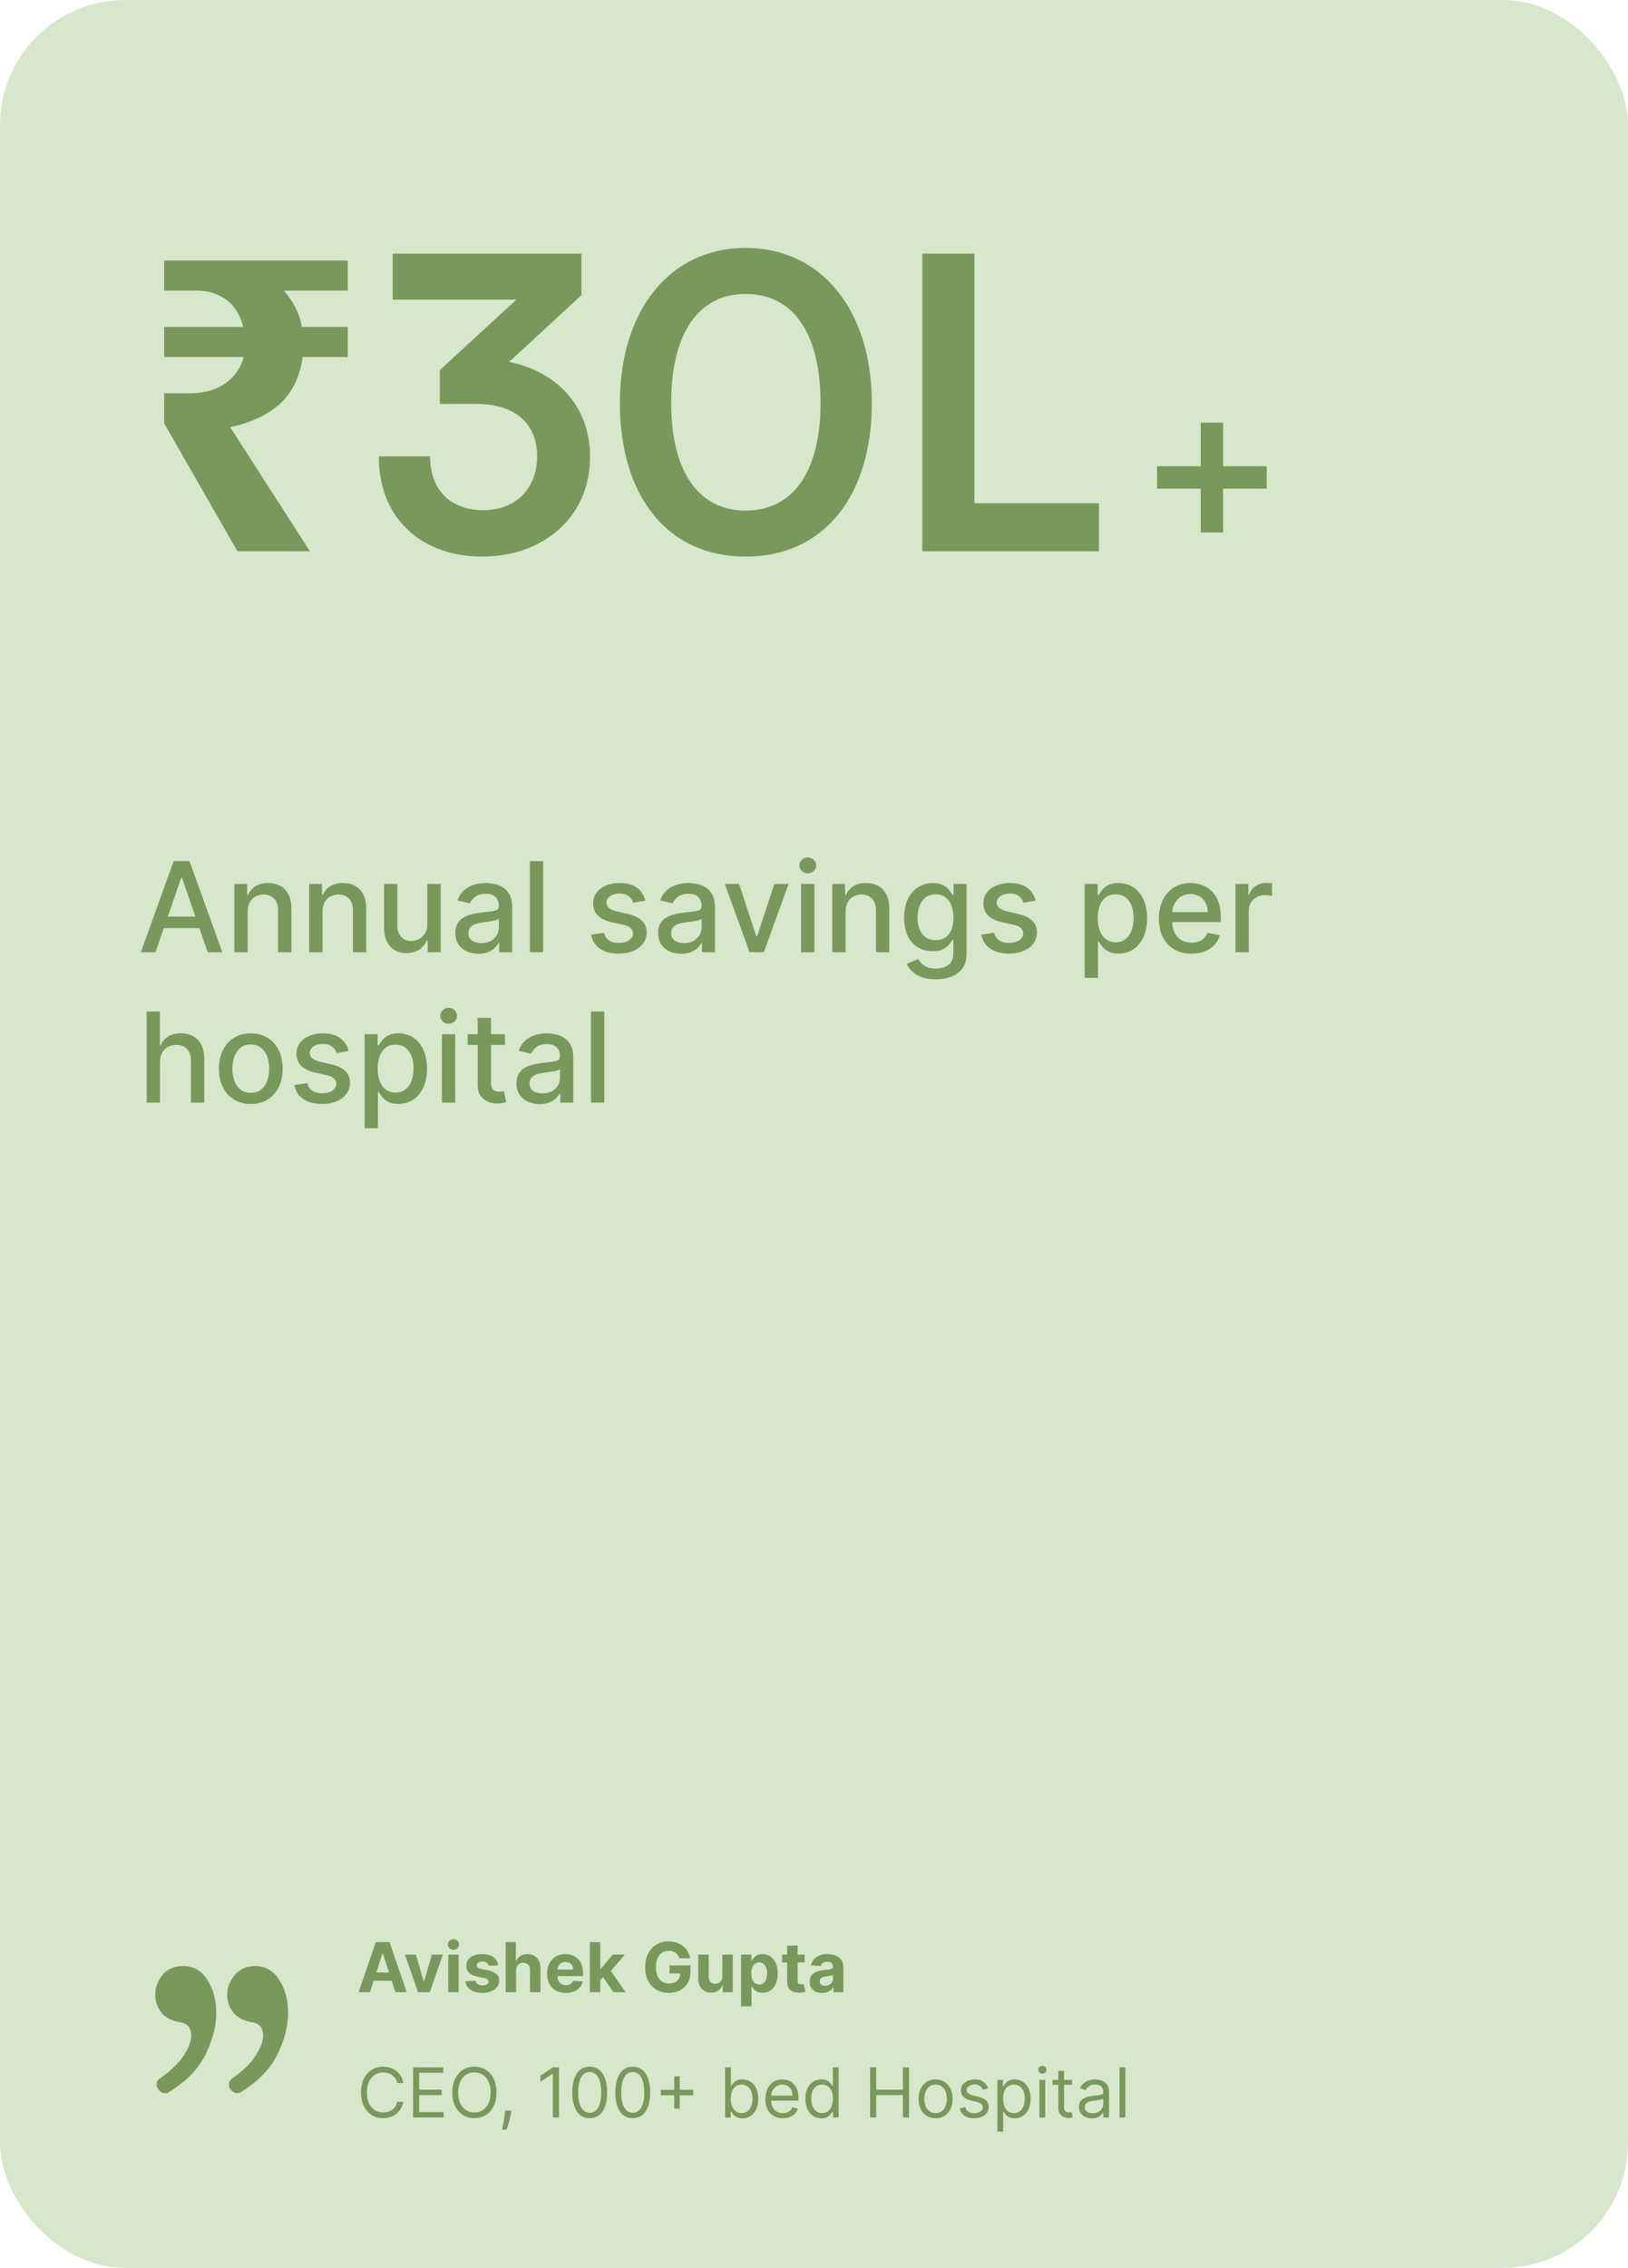 <svg width="260" height="362" viewBox="0 0 260 362" fill="none" xmlns="http://www.w3.org/2000/svg">
<g clip-path="url(#clip0_2389_3)">
<rect width="260" height="362" rx="20" fill="#D6E7CB"/>
<path d="M24.827 152H22.497L27.732 137.455H30.267L35.501 152H33.172L29.06 140.097H28.946L24.827 152ZM25.217 146.304H32.774V148.151H25.217V146.304ZM39.555 145.523V152H37.431V141.091H39.47V142.866H39.605C39.856 142.289 40.249 141.825 40.784 141.474C41.324 141.124 42.003 140.949 42.822 140.949C43.566 140.949 44.217 141.105 44.775 141.418C45.334 141.725 45.767 142.185 46.075 142.795C46.383 143.406 46.537 144.161 46.537 145.061V152H44.413V145.317C44.413 144.526 44.207 143.908 43.795 143.463C43.383 143.013 42.817 142.788 42.098 142.788C41.605 142.788 41.167 142.895 40.784 143.108C40.405 143.321 40.104 143.634 39.882 144.045C39.664 144.453 39.555 144.945 39.555 145.523ZM51.508 145.523V152H49.385V141.091H51.423V142.866H51.558C51.809 142.289 52.202 141.825 52.737 141.474C53.277 141.124 53.956 140.949 54.775 140.949C55.519 140.949 56.17 141.105 56.728 141.418C57.287 141.725 57.72 142.185 58.028 142.795C58.336 143.406 58.49 144.161 58.49 145.061V152H56.366V145.317C56.366 144.526 56.16 143.908 55.748 143.463C55.336 143.013 54.77 142.788 54.051 142.788C53.558 142.788 53.12 142.895 52.737 143.108C52.358 143.321 52.057 143.634 51.835 144.045C51.617 144.453 51.508 144.945 51.508 145.523ZM68.248 147.476V141.091H70.379V152H68.291V150.111H68.177C67.926 150.693 67.524 151.179 66.97 151.567C66.421 151.95 65.736 152.142 64.917 152.142C64.216 152.142 63.596 151.988 63.056 151.68C62.521 151.368 62.1 150.906 61.792 150.295C61.489 149.685 61.338 148.929 61.338 148.03V141.091H63.461V147.774C63.461 148.518 63.667 149.109 64.079 149.55C64.491 149.99 65.026 150.21 65.684 150.21C66.082 150.21 66.477 150.111 66.87 149.912C67.268 149.713 67.597 149.412 67.858 149.01C68.123 148.607 68.253 148.096 68.248 147.476ZM76.407 152.241C75.716 152.241 75.091 152.114 74.532 151.858C73.973 151.598 73.531 151.221 73.204 150.729C72.882 150.236 72.721 149.633 72.721 148.918C72.721 148.302 72.839 147.795 73.076 147.398C73.313 147 73.632 146.685 74.035 146.453C74.437 146.221 74.887 146.046 75.384 145.928C75.881 145.809 76.388 145.719 76.904 145.658C77.558 145.582 78.088 145.52 78.495 145.473C78.902 145.421 79.198 145.338 79.383 145.224C79.567 145.111 79.66 144.926 79.66 144.67V144.621C79.66 144 79.485 143.52 79.134 143.179C78.789 142.838 78.272 142.668 77.586 142.668C76.871 142.668 76.308 142.826 75.896 143.143C75.488 143.456 75.207 143.804 75.05 144.188L73.055 143.733C73.291 143.07 73.637 142.535 74.092 142.128C74.551 141.716 75.079 141.418 75.675 141.233C76.272 141.044 76.899 140.949 77.558 140.949C77.993 140.949 78.455 141.001 78.942 141.105C79.435 141.205 79.894 141.389 80.32 141.659C80.751 141.929 81.104 142.315 81.379 142.817C81.653 143.314 81.79 143.96 81.79 144.756V152H79.717V150.509H79.631C79.494 150.783 79.288 151.053 79.013 151.318C78.739 151.583 78.386 151.804 77.955 151.979C77.524 152.154 77.008 152.241 76.407 152.241ZM76.869 150.537C77.456 150.537 77.958 150.421 78.374 150.189C78.796 149.957 79.115 149.654 79.333 149.28C79.556 148.901 79.667 148.496 79.667 148.065V146.659C79.591 146.735 79.444 146.806 79.227 146.872C79.013 146.934 78.77 146.988 78.495 147.036C78.22 147.078 77.953 147.118 77.692 147.156C77.432 147.189 77.214 147.218 77.039 147.241C76.627 147.294 76.251 147.381 75.91 147.504C75.574 147.627 75.304 147.805 75.1 148.037C74.901 148.264 74.802 148.567 74.802 148.946C74.802 149.472 74.996 149.869 75.384 150.139C75.772 150.404 76.267 150.537 76.869 150.537ZM86.743 137.455V152H84.619V137.455H86.743ZM103.067 143.754L101.142 144.095C101.062 143.849 100.934 143.615 100.759 143.392C100.588 143.17 100.356 142.987 100.063 142.845C99.769 142.703 99.402 142.632 98.962 142.632C98.361 142.632 97.859 142.767 97.456 143.037C97.054 143.302 96.853 143.645 96.853 144.067C96.853 144.431 96.988 144.725 97.257 144.947C97.527 145.17 97.963 145.352 98.564 145.494L100.297 145.892C101.301 146.124 102.049 146.482 102.542 146.964C103.034 147.447 103.28 148.075 103.28 148.847C103.28 149.5 103.091 150.082 102.712 150.594C102.338 151.1 101.815 151.498 101.142 151.787C100.475 152.076 99.701 152.22 98.82 152.22C97.598 152.22 96.602 151.96 95.83 151.439C95.058 150.913 94.585 150.168 94.409 149.202L96.462 148.889C96.59 149.424 96.853 149.829 97.25 150.104C97.648 150.374 98.166 150.509 98.806 150.509C99.502 150.509 100.058 150.364 100.475 150.075C100.891 149.782 101.1 149.424 101.1 149.003C101.1 148.662 100.972 148.375 100.716 148.143C100.465 147.911 100.079 147.736 99.559 147.618L97.712 147.213C96.694 146.981 95.941 146.612 95.454 146.105C94.971 145.598 94.729 144.957 94.729 144.18C94.729 143.536 94.909 142.973 95.269 142.49C95.629 142.007 96.126 141.631 96.76 141.361C97.395 141.086 98.122 140.949 98.941 140.949C100.12 140.949 101.048 141.205 101.725 141.716C102.402 142.223 102.849 142.902 103.067 143.754ZM108.79 152.241C108.098 152.241 107.473 152.114 106.915 151.858C106.356 151.598 105.913 151.221 105.587 150.729C105.265 150.236 105.104 149.633 105.104 148.918C105.104 148.302 105.222 147.795 105.459 147.398C105.696 147 106.015 146.685 106.418 146.453C106.82 146.221 107.27 146.046 107.767 145.928C108.264 145.809 108.771 145.719 109.287 145.658C109.94 145.582 110.471 145.52 110.878 145.473C111.285 145.421 111.581 145.338 111.766 145.224C111.95 145.111 112.043 144.926 112.043 144.67V144.621C112.043 144 111.867 143.52 111.517 143.179C111.171 142.838 110.655 142.668 109.969 142.668C109.254 142.668 108.69 142.826 108.278 143.143C107.871 143.456 107.589 143.804 107.433 144.188L105.438 143.733C105.674 143.07 106.02 142.535 106.474 142.128C106.934 141.716 107.462 141.418 108.058 141.233C108.655 141.044 109.282 140.949 109.94 140.949C110.376 140.949 110.838 141.001 111.325 141.105C111.818 141.205 112.277 141.389 112.703 141.659C113.134 141.929 113.487 142.315 113.761 142.817C114.036 143.314 114.173 143.96 114.173 144.756V152H112.099V150.509H112.014C111.877 150.783 111.671 151.053 111.396 151.318C111.122 151.583 110.769 151.804 110.338 151.979C109.907 152.154 109.391 152.241 108.79 152.241ZM109.251 150.537C109.839 150.537 110.34 150.421 110.757 150.189C111.179 149.957 111.498 149.654 111.716 149.28C111.938 148.901 112.05 148.496 112.05 148.065V146.659C111.974 146.735 111.827 146.806 111.609 146.872C111.396 146.934 111.152 146.988 110.878 147.036C110.603 147.078 110.336 147.118 110.075 147.156C109.815 147.189 109.597 147.218 109.422 147.241C109.01 147.294 108.634 147.381 108.293 147.504C107.956 147.627 107.687 147.805 107.483 148.037C107.284 148.264 107.185 148.567 107.185 148.946C107.185 149.472 107.379 149.869 107.767 150.139C108.155 150.404 108.65 150.537 109.251 150.537ZM125.944 141.091L121.988 152H119.715L115.752 141.091H118.032L120.794 149.486H120.908L123.664 141.091H125.944ZM127.939 152V141.091H130.063V152H127.939ZM129.012 139.408C128.642 139.408 128.325 139.285 128.06 139.038C127.8 138.787 127.669 138.489 127.669 138.143C127.669 137.793 127.8 137.495 128.06 137.249C128.325 136.998 128.642 136.872 129.012 136.872C129.381 136.872 129.696 136.998 129.956 137.249C130.221 137.495 130.354 137.793 130.354 138.143C130.354 138.489 130.221 138.787 129.956 139.038C129.696 139.285 129.381 139.408 129.012 139.408ZM135.043 145.523V152H132.92V141.091H134.958V142.866H135.093C135.344 142.289 135.737 141.825 136.272 141.474C136.812 141.124 137.491 140.949 138.31 140.949C139.054 140.949 139.705 141.105 140.263 141.418C140.822 141.725 141.255 142.185 141.563 142.795C141.871 143.406 142.025 144.161 142.025 145.061V152H139.901V145.317C139.901 144.526 139.695 143.908 139.283 143.463C138.871 143.013 138.306 142.788 137.586 142.788C137.094 142.788 136.656 142.895 136.272 143.108C135.893 143.321 135.593 143.634 135.37 144.045C135.152 144.453 135.043 144.945 135.043 145.523ZM149.447 156.318C148.58 156.318 147.835 156.205 147.21 155.977C146.589 155.75 146.083 155.449 145.69 155.075C145.297 154.701 145.003 154.292 144.809 153.847L146.634 153.094C146.762 153.302 146.933 153.522 147.146 153.754C147.363 153.991 147.657 154.192 148.026 154.358C148.4 154.524 148.881 154.607 149.468 154.607C150.273 154.607 150.938 154.41 151.464 154.017C151.989 153.629 152.252 153.009 152.252 152.156V150.011H152.117C151.989 150.243 151.805 150.501 151.563 150.786C151.326 151.07 151 151.316 150.583 151.524C150.166 151.732 149.624 151.837 148.957 151.837C148.095 151.837 147.318 151.635 146.627 151.233C145.941 150.826 145.396 150.227 144.994 149.436C144.596 148.641 144.397 147.663 144.397 146.503C144.397 145.343 144.594 144.348 144.987 143.52C145.384 142.691 145.929 142.057 146.62 141.616C147.311 141.171 148.095 140.949 148.971 140.949C149.648 140.949 150.195 141.062 150.612 141.29C151.028 141.512 151.353 141.773 151.585 142.071C151.821 142.369 152.004 142.632 152.131 142.859H152.288V141.091H154.369V152.241C154.369 153.179 154.151 153.948 153.715 154.55C153.28 155.151 152.69 155.596 151.947 155.885C151.208 156.174 150.375 156.318 149.447 156.318ZM149.425 150.075C150.036 150.075 150.552 149.933 150.974 149.649C151.4 149.36 151.722 148.948 151.94 148.413C152.162 147.874 152.273 147.227 152.273 146.474C152.273 145.741 152.165 145.094 151.947 144.536C151.729 143.977 151.409 143.541 150.988 143.229C150.567 142.911 150.046 142.753 149.425 142.753C148.786 142.753 148.254 142.919 147.827 143.25C147.401 143.577 147.079 144.022 146.862 144.585C146.648 145.149 146.542 145.778 146.542 146.474C146.542 147.189 146.651 147.817 146.869 148.357C147.086 148.896 147.408 149.318 147.835 149.621C148.265 149.924 148.796 150.075 149.425 150.075ZM165.391 143.754L163.467 144.095C163.386 143.849 163.258 143.615 163.083 143.392C162.913 143.17 162.681 142.987 162.387 142.845C162.094 142.703 161.727 142.632 161.286 142.632C160.685 142.632 160.183 142.767 159.781 143.037C159.378 143.302 159.177 143.645 159.177 144.067C159.177 144.431 159.312 144.725 159.582 144.947C159.852 145.17 160.287 145.352 160.888 145.494L162.621 145.892C163.625 146.124 164.373 146.482 164.866 146.964C165.358 147.447 165.604 148.075 165.604 148.847C165.604 149.5 165.415 150.082 165.036 150.594C164.662 151.1 164.139 151.498 163.467 151.787C162.799 152.076 162.025 152.22 161.144 152.22C159.923 152.22 158.926 151.96 158.154 151.439C157.382 150.913 156.909 150.168 156.734 149.202L158.786 148.889C158.914 149.424 159.177 149.829 159.575 150.104C159.972 150.374 160.491 150.509 161.13 150.509C161.826 150.509 162.382 150.364 162.799 150.075C163.216 149.782 163.424 149.424 163.424 149.003C163.424 148.662 163.296 148.375 163.04 148.143C162.79 147.911 162.404 147.736 161.883 147.618L160.036 147.213C159.018 146.981 158.265 146.612 157.778 146.105C157.295 145.598 157.053 144.957 157.053 144.18C157.053 143.536 157.233 142.973 157.593 142.49C157.953 142.007 158.45 141.631 159.085 141.361C159.719 141.086 160.446 140.949 161.265 140.949C162.444 140.949 163.372 141.205 164.049 141.716C164.726 142.223 165.174 142.902 165.391 143.754ZM173.232 156.091V141.091H175.306V142.859H175.484C175.607 142.632 175.784 142.369 176.016 142.071C176.248 141.773 176.57 141.512 176.982 141.29C177.394 141.062 177.939 140.949 178.616 140.949C179.496 140.949 180.282 141.171 180.974 141.616C181.665 142.062 182.207 142.703 182.6 143.541C182.998 144.379 183.197 145.388 183.197 146.567C183.197 147.746 183 148.757 182.607 149.599C182.214 150.437 181.674 151.084 180.988 151.538C180.301 151.988 179.518 152.213 178.637 152.213C177.974 152.213 177.432 152.102 177.011 151.879C176.594 151.657 176.267 151.396 176.031 151.098C175.794 150.8 175.612 150.535 175.484 150.303H175.356V156.091H173.232ZM175.313 146.545C175.313 147.312 175.424 147.985 175.647 148.562C175.87 149.14 176.192 149.592 176.613 149.919C177.034 150.241 177.55 150.402 178.161 150.402C178.796 150.402 179.326 150.234 179.752 149.898C180.178 149.557 180.5 149.095 180.718 148.513C180.941 147.93 181.052 147.275 181.052 146.545C181.052 145.826 180.943 145.179 180.725 144.607C180.512 144.034 180.19 143.581 179.759 143.25C179.333 142.919 178.8 142.753 178.161 142.753C177.546 142.753 177.025 142.911 176.599 143.229C176.177 143.546 175.858 143.989 175.64 144.557C175.422 145.125 175.313 145.788 175.313 146.545ZM190.278 152.22C189.203 152.22 188.277 151.991 187.501 151.531C186.729 151.067 186.132 150.416 185.711 149.578C185.294 148.735 185.086 147.748 185.086 146.616C185.086 145.499 185.294 144.514 185.711 143.662C186.132 142.81 186.719 142.144 187.472 141.666C188.23 141.188 189.115 140.949 190.129 140.949C190.744 140.949 191.341 141.051 191.918 141.254C192.496 141.458 193.014 141.777 193.474 142.213C193.933 142.649 194.295 143.214 194.56 143.911C194.826 144.602 194.958 145.442 194.958 146.432V147.185H186.286V145.594H192.877C192.877 145.035 192.763 144.54 192.536 144.109C192.309 143.674 191.989 143.33 191.577 143.08C191.17 142.829 190.692 142.703 190.143 142.703C189.546 142.703 189.025 142.85 188.58 143.143C188.14 143.432 187.799 143.811 187.558 144.28C187.321 144.744 187.202 145.248 187.202 145.793V147.036C187.202 147.765 187.33 148.385 187.586 148.896C187.846 149.408 188.209 149.798 188.673 150.068C189.137 150.333 189.679 150.466 190.299 150.466C190.701 150.466 191.068 150.409 191.4 150.295C191.731 150.177 192.018 150.002 192.259 149.77C192.501 149.538 192.685 149.251 192.813 148.911L194.823 149.273C194.662 149.865 194.373 150.383 193.957 150.828C193.545 151.268 193.026 151.612 192.401 151.858C191.781 152.099 191.073 152.22 190.278 152.22ZM197.314 152V141.091H199.367V142.824H199.48C199.679 142.237 200.03 141.775 200.532 141.439C201.038 141.098 201.611 140.928 202.25 140.928C202.383 140.928 202.539 140.932 202.719 140.942C202.904 140.951 203.048 140.963 203.152 140.977V143.009C203.067 142.985 202.916 142.959 202.698 142.93C202.48 142.897 202.262 142.881 202.044 142.881C201.542 142.881 201.095 142.987 200.702 143.2C200.314 143.409 200.006 143.7 199.779 144.074C199.551 144.443 199.438 144.865 199.438 145.338V152H197.314ZM25.551 169.523V176H23.428V161.455H25.523V166.866H25.658C25.913 166.279 26.304 165.813 26.829 165.467C27.355 165.122 28.042 164.949 28.889 164.949C29.637 164.949 30.291 165.103 30.849 165.411C31.413 165.718 31.849 166.178 32.156 166.788C32.469 167.394 32.625 168.152 32.625 169.061V176H30.501V169.317C30.501 168.517 30.296 167.896 29.884 167.456C29.472 167.011 28.899 166.788 28.165 166.788C27.663 166.788 27.213 166.895 26.815 167.108C26.422 167.321 26.112 167.634 25.885 168.045C25.662 168.453 25.551 168.945 25.551 169.523ZM40.054 176.22C39.031 176.22 38.139 175.986 37.376 175.517C36.614 175.048 36.022 174.393 35.601 173.55C35.179 172.707 34.969 171.722 34.969 170.595C34.969 169.464 35.179 168.474 35.601 167.626C36.022 166.779 36.614 166.121 37.376 165.652C38.139 165.183 39.031 164.949 40.054 164.949C41.077 164.949 41.969 165.183 42.731 165.652C43.494 166.121 44.086 166.779 44.507 167.626C44.928 168.474 45.139 169.464 45.139 170.595C45.139 171.722 44.928 172.707 44.507 173.55C44.086 174.393 43.494 175.048 42.731 175.517C41.969 175.986 41.077 176.22 40.054 176.22ZM40.061 174.438C40.724 174.438 41.273 174.262 41.709 173.912C42.144 173.562 42.466 173.095 42.675 172.513C42.888 171.93 42.994 171.289 42.994 170.588C42.994 169.892 42.888 169.253 42.675 168.67C42.466 168.083 42.144 167.612 41.709 167.257C41.273 166.902 40.724 166.724 40.061 166.724C39.394 166.724 38.84 166.902 38.399 167.257C37.964 167.612 37.639 168.083 37.426 168.67C37.218 169.253 37.114 169.892 37.114 170.588C37.114 171.289 37.218 171.93 37.426 172.513C37.639 173.095 37.964 173.562 38.399 173.912C38.84 174.262 39.394 174.438 40.061 174.438ZM55.684 167.754L53.76 168.095C53.679 167.849 53.551 167.615 53.376 167.392C53.206 167.17 52.974 166.987 52.68 166.845C52.386 166.703 52.02 166.632 51.579 166.632C50.978 166.632 50.476 166.767 50.074 167.037C49.671 167.302 49.47 167.645 49.47 168.067C49.47 168.431 49.605 168.725 49.875 168.947C50.145 169.17 50.58 169.352 51.181 169.494L52.914 169.892C53.918 170.124 54.666 170.482 55.159 170.964C55.651 171.447 55.897 172.075 55.897 172.847C55.897 173.5 55.708 174.082 55.329 174.594C54.955 175.1 54.432 175.498 53.76 175.787C53.092 176.076 52.318 176.22 51.437 176.22C50.216 176.22 49.219 175.96 48.447 175.439C47.675 174.913 47.202 174.168 47.027 173.202L49.079 172.889C49.207 173.424 49.47 173.829 49.867 174.104C50.265 174.374 50.784 174.509 51.423 174.509C52.119 174.509 52.675 174.364 53.092 174.075C53.509 173.782 53.717 173.424 53.717 173.003C53.717 172.662 53.589 172.375 53.334 172.143C53.083 171.911 52.697 171.736 52.176 171.618L50.329 171.213C49.311 170.981 48.558 170.612 48.071 170.105C47.588 169.598 47.346 168.957 47.346 168.18C47.346 167.536 47.526 166.973 47.886 166.49C48.246 166.007 48.743 165.631 49.377 165.361C50.012 165.086 50.739 164.949 51.558 164.949C52.737 164.949 53.665 165.205 54.342 165.716C55.019 166.223 55.467 166.902 55.684 167.754ZM58.232 180.091V165.091H60.306V166.859H60.484C60.607 166.632 60.784 166.369 61.016 166.071C61.248 165.773 61.57 165.512 61.982 165.29C62.394 165.062 62.939 164.949 63.616 164.949C64.496 164.949 65.282 165.171 65.974 165.616C66.665 166.062 67.207 166.703 67.6 167.541C67.998 168.379 68.197 169.388 68.197 170.567C68.197 171.746 68 172.757 67.607 173.599C67.214 174.437 66.674 175.084 65.988 175.538C65.301 175.988 64.518 176.213 63.637 176.213C62.974 176.213 62.432 176.102 62.011 175.879C61.594 175.657 61.267 175.396 61.031 175.098C60.794 174.8 60.611 174.535 60.484 174.303H60.356V180.091H58.232ZM60.313 170.545C60.313 171.312 60.425 171.985 60.647 172.562C60.87 173.14 61.191 173.592 61.613 173.919C62.034 174.241 62.55 174.402 63.161 174.402C63.796 174.402 64.326 174.234 64.752 173.898C65.178 173.557 65.5 173.095 65.718 172.513C65.941 171.93 66.052 171.275 66.052 170.545C66.052 169.826 65.943 169.179 65.725 168.607C65.512 168.034 65.19 167.581 64.759 167.25C64.333 166.919 63.8 166.753 63.161 166.753C62.546 166.753 62.025 166.911 61.599 167.229C61.177 167.546 60.858 167.989 60.64 168.557C60.422 169.125 60.313 169.788 60.313 170.545ZM70.576 176V165.091H72.7V176H70.576ZM71.648 163.408C71.279 163.408 70.962 163.285 70.697 163.038C70.436 162.787 70.306 162.489 70.306 162.143C70.306 161.793 70.436 161.495 70.697 161.249C70.962 160.998 71.279 160.872 71.648 160.872C72.018 160.872 72.333 160.998 72.593 161.249C72.858 161.495 72.991 161.793 72.991 162.143C72.991 162.489 72.858 162.787 72.593 163.038C72.333 163.285 72.018 163.408 71.648 163.408ZM80.649 165.091V166.795H74.69V165.091H80.649ZM76.288 162.477H78.412V172.797C78.412 173.209 78.473 173.519 78.596 173.727C78.719 173.931 78.878 174.071 79.072 174.146C79.271 174.217 79.486 174.253 79.718 174.253C79.889 174.253 80.038 174.241 80.166 174.217C80.294 174.194 80.393 174.175 80.464 174.161L80.848 175.915C80.725 175.962 80.549 176.009 80.322 176.057C80.095 176.109 79.811 176.137 79.47 176.142C78.911 176.152 78.39 176.052 77.907 175.844C77.424 175.635 77.034 175.313 76.735 174.878C76.437 174.442 76.288 173.895 76.288 173.237V162.477ZM86.173 176.241C85.481 176.241 84.856 176.114 84.298 175.858C83.739 175.598 83.296 175.221 82.969 174.729C82.647 174.236 82.487 173.633 82.487 172.918C82.487 172.302 82.605 171.795 82.842 171.398C83.078 171 83.398 170.685 83.8 170.453C84.203 170.221 84.653 170.046 85.15 169.928C85.647 169.809 86.154 169.719 86.67 169.658C87.323 169.582 87.853 169.52 88.261 169.473C88.668 169.421 88.964 169.338 89.148 169.224C89.333 169.111 89.425 168.926 89.425 168.67V168.621C89.425 168 89.25 167.52 88.9 167.179C88.554 166.838 88.038 166.668 87.352 166.668C86.637 166.668 86.073 166.826 85.661 167.143C85.254 167.456 84.972 167.804 84.816 168.188L82.82 167.733C83.057 167.07 83.403 166.535 83.857 166.128C84.317 165.716 84.844 165.418 85.441 165.233C86.038 165.044 86.665 164.949 87.323 164.949C87.759 164.949 88.22 165.001 88.708 165.105C89.201 165.205 89.66 165.389 90.086 165.659C90.517 165.929 90.87 166.315 91.144 166.817C91.419 167.314 91.556 167.96 91.556 168.756V176H89.482V174.509H89.397C89.26 174.783 89.054 175.053 88.779 175.318C88.504 175.583 88.152 175.804 87.721 175.979C87.29 176.154 86.774 176.241 86.173 176.241ZM86.634 174.537C87.221 174.537 87.723 174.421 88.14 174.189C88.561 173.957 88.881 173.654 89.099 173.28C89.321 172.901 89.433 172.496 89.433 172.065V170.659C89.357 170.735 89.21 170.806 88.992 170.872C88.779 170.934 88.535 170.988 88.261 171.036C87.986 171.078 87.719 171.118 87.458 171.156C87.198 171.189 86.98 171.218 86.805 171.241C86.393 171.294 86.016 171.381 85.675 171.504C85.339 171.627 85.069 171.805 84.866 172.037C84.667 172.264 84.567 172.567 84.567 172.946C84.567 173.472 84.762 173.869 85.15 174.139C85.538 174.404 86.033 174.537 86.634 174.537ZM96.508 161.455V176H94.385V161.455H96.508Z" fill="#78985C"/>
<path d="M59.074 318H57.262L60.023 310H62.203L64.961 318H63.148L61.145 311.828H61.082L59.074 318ZM58.961 314.855H63.242V316.176H58.961V314.855ZM70.734 312L68.637 318H66.762L64.664 312H66.422L67.668 316.293H67.731L68.973 312H70.734ZM71.586 318V312H73.25V318H71.586ZM72.422 311.227C72.174 311.227 71.962 311.145 71.785 310.98C71.611 310.814 71.523 310.615 71.523 310.383C71.523 310.154 71.611 309.957 71.785 309.793C71.962 309.626 72.174 309.543 72.422 309.543C72.669 309.543 72.88 309.626 73.055 309.793C73.232 309.957 73.32 310.154 73.32 310.383C73.32 310.615 73.232 310.814 73.055 310.98C72.88 311.145 72.669 311.227 72.422 311.227ZM79.575 313.711L78.052 313.805C78.026 313.674 77.97 313.557 77.884 313.453C77.798 313.346 77.685 313.262 77.544 313.199C77.406 313.134 77.241 313.102 77.048 313.102C76.79 313.102 76.573 313.156 76.395 313.266C76.218 313.372 76.13 313.516 76.13 313.695C76.13 313.839 76.187 313.96 76.302 314.059C76.416 314.158 76.613 314.237 76.892 314.297L77.978 314.516C78.561 314.635 78.996 314.828 79.282 315.094C79.569 315.359 79.712 315.708 79.712 316.141C79.712 316.534 79.596 316.879 79.364 317.176C79.135 317.473 78.82 317.704 78.419 317.871C78.02 318.035 77.561 318.117 77.04 318.117C76.246 318.117 75.613 317.952 75.142 317.621C74.673 317.288 74.398 316.835 74.317 316.262L75.954 316.176C76.004 316.418 76.123 316.603 76.314 316.73C76.504 316.855 76.747 316.918 77.044 316.918C77.336 316.918 77.57 316.862 77.747 316.75C77.927 316.635 78.018 316.488 78.02 316.309C78.018 316.158 77.954 316.034 77.829 315.938C77.704 315.839 77.511 315.763 77.251 315.711L76.212 315.504C75.626 315.387 75.19 315.184 74.903 314.895C74.62 314.605 74.478 314.237 74.478 313.789C74.478 313.404 74.582 313.072 74.79 312.793C75.001 312.514 75.296 312.299 75.677 312.148C76.06 311.997 76.507 311.922 77.02 311.922C77.778 311.922 78.375 312.082 78.81 312.402C79.247 312.723 79.502 313.159 79.575 313.711ZM82.424 314.531V318H80.76V310H82.377V313.059H82.447C82.583 312.704 82.801 312.427 83.103 312.227C83.406 312.023 83.784 311.922 84.24 311.922C84.657 311.922 85.02 312.013 85.33 312.195C85.643 312.375 85.885 312.634 86.057 312.973C86.231 313.309 86.317 313.711 86.314 314.18V318H84.65V314.477C84.653 314.107 84.559 313.819 84.369 313.613C84.182 313.408 83.919 313.305 83.58 313.305C83.353 313.305 83.153 313.353 82.978 313.449C82.807 313.546 82.671 313.686 82.572 313.871C82.476 314.053 82.426 314.273 82.424 314.531ZM90.358 318.117C89.741 318.117 89.21 317.992 88.765 317.742C88.322 317.49 87.981 317.133 87.741 316.672C87.502 316.208 87.382 315.66 87.382 315.027C87.382 314.41 87.502 313.868 87.741 313.402C87.981 312.936 88.318 312.573 88.753 312.312C89.19 312.052 89.704 311.922 90.292 311.922C90.688 311.922 91.056 311.986 91.397 312.113C91.741 312.238 92.041 312.427 92.296 312.68C92.554 312.932 92.754 313.25 92.897 313.633C93.041 314.013 93.112 314.458 93.112 314.969V315.426H88.046V314.395H91.546C91.546 314.155 91.494 313.943 91.39 313.758C91.285 313.573 91.141 313.428 90.956 313.324C90.774 313.217 90.561 313.164 90.319 313.164C90.067 313.164 89.843 313.223 89.647 313.34C89.455 313.454 89.304 313.609 89.194 313.805C89.085 313.997 89.029 314.212 89.026 314.449V315.43C89.026 315.727 89.081 315.983 89.19 316.199C89.302 316.415 89.46 316.582 89.663 316.699C89.866 316.816 90.107 316.875 90.386 316.875C90.571 316.875 90.74 316.849 90.894 316.797C91.047 316.745 91.179 316.667 91.288 316.562C91.397 316.458 91.481 316.331 91.538 316.18L93.077 316.281C92.999 316.651 92.839 316.974 92.597 317.25C92.357 317.523 92.047 317.737 91.667 317.891C91.289 318.042 90.853 318.117 90.358 318.117ZM95.706 316.273L95.71 314.277H95.952L97.874 312H99.784L97.202 315.016H96.808L95.706 316.273ZM94.198 318V310H95.862V318H94.198ZM97.948 318L96.183 315.387L97.292 314.211L99.897 318H97.948ZM108.482 312.586C108.428 312.396 108.351 312.228 108.252 312.082C108.153 311.934 108.032 311.809 107.889 311.707C107.748 311.603 107.587 311.523 107.404 311.469C107.225 311.414 107.025 311.387 106.807 311.387C106.398 311.387 106.038 311.488 105.729 311.691C105.421 311.895 105.182 312.19 105.01 312.578C104.838 312.964 104.752 313.435 104.752 313.992C104.752 314.549 104.837 315.023 105.006 315.414C105.175 315.805 105.415 316.103 105.725 316.309C106.035 316.512 106.4 316.613 106.822 316.613C107.205 316.613 107.532 316.546 107.803 316.41C108.076 316.272 108.285 316.078 108.428 315.828C108.574 315.578 108.646 315.283 108.646 314.941L108.99 314.992H106.928V313.719H110.275V314.727C110.275 315.43 110.127 316.034 109.83 316.539C109.533 317.042 109.124 317.43 108.604 317.703C108.083 317.974 107.486 318.109 106.814 318.109C106.064 318.109 105.406 317.944 104.838 317.613C104.27 317.28 103.827 316.807 103.51 316.195C103.195 315.581 103.037 314.852 103.037 314.008C103.037 313.359 103.131 312.781 103.318 312.273C103.508 311.763 103.774 311.331 104.115 310.977C104.456 310.622 104.854 310.353 105.307 310.168C105.76 309.983 106.251 309.891 106.779 309.891C107.232 309.891 107.654 309.957 108.045 310.09C108.436 310.22 108.782 310.405 109.084 310.645C109.389 310.884 109.637 311.169 109.83 311.5C110.023 311.828 110.146 312.19 110.201 312.586H108.482ZM115.362 315.445V312H117.026V318H115.429V316.91H115.366C115.231 317.262 115.006 317.544 114.69 317.758C114.378 317.971 113.996 318.078 113.546 318.078C113.145 318.078 112.792 317.987 112.487 317.805C112.183 317.622 111.944 317.363 111.772 317.027C111.603 316.691 111.517 316.289 111.515 315.82V312H113.179V315.523C113.181 315.878 113.276 316.158 113.464 316.363C113.651 316.569 113.903 316.672 114.218 316.672C114.418 316.672 114.606 316.626 114.78 316.535C114.955 316.441 115.095 316.303 115.202 316.121C115.312 315.939 115.365 315.714 115.362 315.445ZM118.357 320.25V312H119.998V313.008H120.072C120.145 312.846 120.251 312.682 120.389 312.516C120.529 312.346 120.712 312.206 120.936 312.094C121.162 311.979 121.443 311.922 121.779 311.922C122.217 311.922 122.62 312.036 122.99 312.266C123.36 312.492 123.656 312.835 123.877 313.293C124.098 313.749 124.209 314.32 124.209 315.008C124.209 315.677 124.101 316.242 123.885 316.703C123.671 317.161 123.38 317.509 123.01 317.746C122.643 317.98 122.231 318.098 121.775 318.098C121.452 318.098 121.178 318.044 120.951 317.937C120.727 317.831 120.544 317.697 120.4 317.535C120.257 317.371 120.148 317.206 120.072 317.039H120.021V320.25H118.357ZM119.986 315C119.986 315.357 120.036 315.668 120.135 315.934C120.234 316.199 120.377 316.406 120.564 316.555C120.752 316.701 120.98 316.773 121.248 316.773C121.519 316.773 121.748 316.699 121.936 316.551C122.123 316.4 122.265 316.191 122.361 315.926C122.46 315.658 122.51 315.349 122.51 315C122.51 314.654 122.462 314.349 122.365 314.086C122.269 313.823 122.127 313.617 121.939 313.469C121.752 313.32 121.521 313.246 121.248 313.246C120.977 313.246 120.748 313.318 120.561 313.461C120.376 313.604 120.234 313.807 120.135 314.07C120.036 314.333 119.986 314.643 119.986 315ZM128.51 312V313.25H124.896V312H128.51ZM125.717 310.562H127.381V316.156C127.381 316.31 127.404 316.43 127.451 316.516C127.498 316.599 127.563 316.658 127.646 316.691C127.732 316.725 127.831 316.742 127.943 316.742C128.021 316.742 128.1 316.736 128.178 316.723C128.256 316.707 128.316 316.695 128.357 316.687L128.619 317.926C128.536 317.952 128.419 317.982 128.268 318.016C128.117 318.052 127.933 318.074 127.717 318.082C127.316 318.098 126.964 318.044 126.662 317.922C126.363 317.799 126.13 317.609 125.963 317.352C125.796 317.094 125.714 316.768 125.717 316.375V310.562ZM131.305 318.113C130.922 318.113 130.581 318.047 130.281 317.914C129.982 317.779 129.745 317.579 129.57 317.316C129.398 317.051 129.313 316.72 129.313 316.324C129.313 315.991 129.374 315.711 129.496 315.484C129.618 315.258 129.785 315.076 129.996 314.937C130.207 314.799 130.447 314.695 130.715 314.625C130.986 314.555 131.27 314.505 131.566 314.477C131.915 314.44 132.197 314.406 132.41 314.375C132.624 314.341 132.779 314.292 132.875 314.227C132.971 314.161 133.02 314.065 133.02 313.937V313.914C133.02 313.667 132.941 313.475 132.785 313.34C132.632 313.204 132.413 313.137 132.129 313.137C131.829 313.137 131.591 313.203 131.414 313.336C131.237 313.466 131.12 313.63 131.063 313.828L129.523 313.703C129.602 313.339 129.755 313.023 129.984 312.758C130.214 312.49 130.509 312.284 130.871 312.141C131.236 311.995 131.658 311.922 132.137 311.922C132.47 311.922 132.789 311.961 133.094 312.039C133.401 312.117 133.673 312.238 133.91 312.402C134.15 312.566 134.339 312.777 134.477 313.035C134.615 313.29 134.684 313.596 134.684 313.953V318H133.105V317.168H133.059C132.962 317.355 132.833 317.521 132.672 317.664C132.51 317.805 132.316 317.915 132.09 317.996C131.863 318.074 131.602 318.113 131.305 318.113ZM131.781 316.965C132.026 316.965 132.242 316.917 132.43 316.82C132.617 316.721 132.764 316.589 132.871 316.422C132.978 316.255 133.031 316.066 133.031 315.855V315.219C132.979 315.253 132.908 315.284 132.816 315.312C132.728 315.339 132.628 315.363 132.516 315.387C132.404 315.408 132.292 315.427 132.18 315.445C132.068 315.461 131.966 315.475 131.875 315.488C131.68 315.517 131.509 315.562 131.363 315.625C131.217 315.687 131.104 315.772 131.023 315.879C130.943 315.983 130.902 316.113 130.902 316.27C130.902 316.496 130.984 316.669 131.148 316.789C131.315 316.906 131.526 316.965 131.781 316.965ZM64.406 332.5H63.438C63.38 332.221 63.28 331.977 63.137 331.766C62.996 331.555 62.824 331.378 62.621 331.234C62.421 331.089 62.198 330.979 61.953 330.906C61.708 330.833 61.453 330.797 61.188 330.797C60.703 330.797 60.264 330.919 59.871 331.164C59.48 331.409 59.169 331.77 58.938 332.246C58.708 332.723 58.594 333.307 58.594 334C58.594 334.693 58.708 335.277 58.938 335.754C59.169 336.23 59.48 336.591 59.871 336.836C60.264 337.081 60.703 337.203 61.188 337.203C61.453 337.203 61.708 337.167 61.953 337.094C62.198 337.021 62.421 336.913 62.621 336.77C62.824 336.624 62.996 336.445 63.137 336.234C63.28 336.021 63.38 335.776 63.438 335.5H64.406C64.333 335.909 64.201 336.275 64.008 336.598C63.815 336.921 63.575 337.195 63.289 337.422C63.003 337.646 62.681 337.816 62.324 337.934C61.97 338.051 61.591 338.109 61.188 338.109C60.505 338.109 59.898 337.943 59.367 337.609C58.836 337.276 58.418 336.802 58.113 336.187C57.809 335.573 57.656 334.844 57.656 334C57.656 333.156 57.809 332.427 58.113 331.812C58.418 331.198 58.836 330.724 59.367 330.391C59.898 330.057 60.505 329.891 61.188 329.891C61.591 329.891 61.97 329.949 62.324 330.066C62.681 330.184 63.003 330.355 63.289 330.582C63.575 330.806 63.815 331.079 64.008 331.402C64.201 331.723 64.333 332.089 64.406 332.5ZM65.972 338V330H70.8V330.859H66.94V333.562H70.55V334.422H66.94V337.141H70.862V338H65.972ZM79.296 334C79.296 334.844 79.144 335.573 78.839 336.187C78.534 336.802 78.116 337.276 77.585 337.609C77.054 337.943 76.447 338.109 75.765 338.109C75.082 338.109 74.476 337.943 73.944 337.609C73.413 337.276 72.995 336.802 72.69 336.187C72.386 335.573 72.233 334.844 72.233 334C72.233 333.156 72.386 332.427 72.69 331.812C72.995 331.198 73.413 330.724 73.944 330.391C74.476 330.057 75.082 329.891 75.765 329.891C76.447 329.891 77.054 330.057 77.585 330.391C78.116 330.724 78.534 331.198 78.839 331.812C79.144 332.427 79.296 333.156 79.296 334ZM78.358 334C78.358 333.307 78.243 332.723 78.011 332.246C77.782 331.77 77.47 331.409 77.077 331.164C76.686 330.919 76.249 330.797 75.765 330.797C75.28 330.797 74.841 330.919 74.448 331.164C74.058 331.409 73.746 331.77 73.515 332.246C73.285 332.723 73.171 333.307 73.171 334C73.171 334.693 73.285 335.277 73.515 335.754C73.746 336.23 74.058 336.591 74.448 336.836C74.841 337.081 75.28 337.203 75.765 337.203C76.249 337.203 76.686 337.081 77.077 336.836C77.47 336.591 77.782 336.23 78.011 335.754C78.243 335.277 78.358 334.693 78.358 334ZM81.67 336.906L81.607 337.328C81.563 337.625 81.495 337.943 81.404 338.281C81.316 338.62 81.223 338.939 81.127 339.238C81.031 339.538 80.951 339.776 80.889 339.953H80.186C80.219 339.786 80.264 339.566 80.318 339.293C80.373 339.02 80.428 338.714 80.482 338.375C80.54 338.039 80.587 337.695 80.623 337.344L80.67 336.906H81.67ZM89.269 330V338H88.3V331.016H88.253L86.3 332.312V331.328L88.3 330H89.269ZM94.179 338.109C93.59 338.109 93.089 337.949 92.675 337.629C92.261 337.306 91.944 336.839 91.726 336.227C91.507 335.612 91.397 334.87 91.397 334C91.397 333.135 91.507 332.397 91.726 331.785C91.947 331.171 92.265 330.702 92.679 330.379C93.095 330.053 93.595 329.891 94.179 329.891C94.762 329.891 95.261 330.053 95.675 330.379C96.091 330.702 96.409 331.171 96.628 331.785C96.849 332.397 96.96 333.135 96.96 334C96.96 334.87 96.851 335.612 96.632 336.227C96.413 336.839 96.097 337.306 95.683 337.629C95.269 337.949 94.767 338.109 94.179 338.109ZM94.179 337.25C94.762 337.25 95.215 336.969 95.538 336.406C95.861 335.844 96.022 335.042 96.022 334C96.022 333.307 95.948 332.717 95.8 332.23C95.654 331.743 95.443 331.372 95.167 331.117C94.894 330.862 94.564 330.734 94.179 330.734C93.601 330.734 93.149 331.02 92.823 331.59C92.498 332.158 92.335 332.961 92.335 334C92.335 334.693 92.408 335.281 92.554 335.766C92.7 336.25 92.909 336.618 93.183 336.871C93.459 337.124 93.791 337.25 94.179 337.25ZM101.054 338.109C100.465 338.109 99.964 337.949 99.55 337.629C99.136 337.306 98.819 336.839 98.601 336.227C98.382 335.612 98.272 334.87 98.272 334C98.272 333.135 98.382 332.397 98.601 331.785C98.822 331.171 99.14 330.702 99.554 330.379C99.97 330.053 100.47 329.891 101.054 329.891C101.637 329.891 102.136 330.053 102.55 330.379C102.966 330.702 103.284 331.171 103.503 331.785C103.724 332.397 103.835 333.135 103.835 334C103.835 334.87 103.726 335.612 103.507 336.227C103.288 336.839 102.972 337.306 102.558 337.629C102.144 337.949 101.642 338.109 101.054 338.109ZM101.054 337.25C101.637 337.25 102.09 336.969 102.413 336.406C102.736 335.844 102.897 335.042 102.897 334C102.897 333.307 102.823 332.717 102.675 332.23C102.529 331.743 102.318 331.372 102.042 331.117C101.769 330.862 101.439 330.734 101.054 330.734C100.476 330.734 100.024 331.02 99.698 331.59C99.373 332.158 99.21 332.961 99.21 334C99.21 334.693 99.283 335.281 99.429 335.766C99.575 336.25 99.784 336.618 100.058 336.871C100.334 337.124 100.666 337.25 101.054 337.25ZM107.679 336.594V331.437H108.554V336.594H107.679ZM105.538 334.453V333.578H110.694V334.453H105.538ZM115.805 338V330H116.727V332.953H116.805C116.872 332.849 116.966 332.716 117.086 332.555C117.208 332.391 117.383 332.245 117.609 332.117C117.839 331.987 118.148 331.922 118.539 331.922C119.044 331.922 119.49 332.048 119.875 332.301C120.26 332.553 120.561 332.911 120.777 333.375C120.993 333.839 121.102 334.385 121.102 335.016C121.102 335.651 120.993 336.202 120.777 336.668C120.561 337.132 120.262 337.491 119.879 337.746C119.496 337.999 119.055 338.125 118.555 338.125C118.169 338.125 117.861 338.061 117.629 337.934C117.397 337.803 117.219 337.656 117.094 337.492C116.969 337.326 116.872 337.187 116.805 337.078H116.695V338H115.805ZM116.711 335C116.711 335.453 116.777 335.853 116.91 336.199C117.043 336.543 117.237 336.812 117.492 337.008C117.747 337.201 118.06 337.297 118.43 337.297C118.815 337.297 119.137 337.195 119.395 336.992C119.655 336.786 119.85 336.51 119.98 336.164C120.113 335.815 120.18 335.427 120.18 335C120.18 334.578 120.115 334.198 119.984 333.859C119.857 333.518 119.663 333.249 119.402 333.051C119.145 332.85 118.82 332.75 118.43 332.75C118.055 332.75 117.74 332.845 117.484 333.035C117.229 333.223 117.036 333.486 116.906 333.824C116.776 334.16 116.711 334.552 116.711 335ZM125.027 338.125C124.449 338.125 123.951 337.997 123.531 337.742C123.115 337.484 122.793 337.125 122.566 336.664C122.342 336.201 122.23 335.661 122.23 335.047C122.23 334.432 122.342 333.891 122.566 333.422C122.793 332.951 123.108 332.583 123.512 332.32C123.918 332.055 124.392 331.922 124.934 331.922C125.246 331.922 125.555 331.974 125.859 332.078C126.164 332.182 126.441 332.352 126.691 332.586C126.941 332.818 127.141 333.125 127.289 333.508C127.438 333.891 127.512 334.362 127.512 334.922V335.312H122.887V334.516H126.574C126.574 334.177 126.507 333.875 126.371 333.609C126.238 333.344 126.048 333.134 125.801 332.98C125.556 332.827 125.267 332.75 124.934 332.75C124.566 332.75 124.249 332.841 123.98 333.023C123.715 333.203 123.51 333.437 123.367 333.727C123.224 334.016 123.152 334.326 123.152 334.656V335.188C123.152 335.641 123.23 336.025 123.387 336.34C123.546 336.652 123.766 336.891 124.047 337.055C124.328 337.216 124.655 337.297 125.027 337.297C125.27 337.297 125.488 337.263 125.684 337.195C125.882 337.125 126.052 337.021 126.195 336.883C126.339 336.742 126.449 336.568 126.527 336.359L127.418 336.609C127.324 336.911 127.167 337.177 126.945 337.406C126.724 337.633 126.451 337.81 126.125 337.937C125.799 338.063 125.434 338.125 125.027 338.125ZM131.18 338.125C130.68 338.125 130.238 337.999 129.855 337.746C129.473 337.491 129.173 337.132 128.957 336.668C128.741 336.202 128.633 335.651 128.633 335.016C128.633 334.385 128.741 333.839 128.957 333.375C129.173 332.911 129.474 332.553 129.859 332.301C130.245 332.048 130.69 331.922 131.195 331.922C131.586 331.922 131.895 331.987 132.121 332.117C132.35 332.245 132.525 332.391 132.645 332.555C132.767 332.716 132.862 332.849 132.93 332.953H133.008V330H133.93V338H133.039V337.078H132.93C132.862 337.187 132.766 337.326 132.641 337.492C132.516 337.656 132.337 337.803 132.105 337.934C131.874 338.061 131.565 338.125 131.18 338.125ZM131.305 337.297C131.674 337.297 131.987 337.201 132.242 337.008C132.497 336.812 132.691 336.543 132.824 336.199C132.957 335.853 133.023 335.453 133.023 335C133.023 334.552 132.958 334.16 132.828 333.824C132.698 333.486 132.505 333.223 132.25 333.035C131.995 332.845 131.68 332.75 131.305 332.75C130.914 332.75 130.589 332.85 130.328 333.051C130.07 333.249 129.876 333.518 129.746 333.859C129.618 334.198 129.555 334.578 129.555 335C129.555 335.427 129.62 335.815 129.75 336.164C129.883 336.51 130.078 336.786 130.336 336.992C130.596 337.195 130.919 337.297 131.305 337.297ZM138.965 338V330H139.934V333.562H144.199V330H145.168V338H144.199V334.422H139.934V338H138.965ZM149.42 338.125C148.878 338.125 148.403 337.996 147.994 337.738C147.588 337.48 147.27 337.12 147.041 336.656C146.814 336.193 146.701 335.651 146.701 335.031C146.701 334.406 146.814 333.861 147.041 333.395C147.27 332.928 147.588 332.566 147.994 332.309C148.403 332.051 148.878 331.922 149.42 331.922C149.962 331.922 150.436 332.051 150.842 332.309C151.251 332.566 151.568 332.928 151.795 333.395C152.024 333.861 152.139 334.406 152.139 335.031C152.139 335.651 152.024 336.193 151.795 336.656C151.568 337.12 151.251 337.48 150.842 337.738C150.436 337.996 149.962 338.125 149.42 338.125ZM149.42 337.297C149.831 337.297 150.17 337.191 150.436 336.98C150.701 336.77 150.898 336.492 151.025 336.148C151.153 335.805 151.217 335.432 151.217 335.031C151.217 334.63 151.153 334.257 151.025 333.91C150.898 333.564 150.701 333.284 150.436 333.07C150.17 332.857 149.831 332.75 149.42 332.75C149.008 332.75 148.67 332.857 148.404 333.07C148.139 333.284 147.942 333.564 147.814 333.91C147.687 334.257 147.623 334.63 147.623 335.031C147.623 335.432 147.687 335.805 147.814 336.148C147.942 336.492 148.139 336.77 148.404 336.98C148.67 337.191 149.008 337.297 149.42 337.297ZM157.796 333.344L156.968 333.578C156.916 333.44 156.839 333.306 156.737 333.176C156.638 333.043 156.503 332.934 156.331 332.848C156.159 332.762 155.939 332.719 155.671 332.719C155.304 332.719 154.998 332.803 154.753 332.973C154.511 333.139 154.39 333.352 154.39 333.609C154.39 333.839 154.473 334.02 154.64 334.152C154.806 334.285 155.067 334.396 155.421 334.484L156.312 334.703C156.848 334.833 157.248 335.033 157.511 335.301C157.774 335.566 157.905 335.909 157.905 336.328C157.905 336.672 157.806 336.979 157.608 337.25C157.413 337.521 157.14 337.734 156.788 337.891C156.437 338.047 156.028 338.125 155.562 338.125C154.95 338.125 154.443 337.992 154.042 337.727C153.641 337.461 153.387 337.073 153.28 336.562L154.155 336.344C154.239 336.667 154.396 336.909 154.628 337.07C154.862 337.232 155.168 337.312 155.546 337.312C155.976 337.312 156.317 337.221 156.569 337.039C156.825 336.854 156.952 336.633 156.952 336.375C156.952 336.167 156.879 335.992 156.733 335.852C156.588 335.708 156.364 335.602 156.062 335.531L155.062 335.297C154.512 335.167 154.108 334.965 153.851 334.691C153.595 334.415 153.468 334.07 153.468 333.656C153.468 333.318 153.563 333.018 153.753 332.758C153.946 332.497 154.207 332.293 154.538 332.145C154.871 331.996 155.249 331.922 155.671 331.922C156.265 331.922 156.731 332.052 157.069 332.312C157.41 332.573 157.653 332.917 157.796 333.344ZM159.293 340.25V332H160.184V332.953H160.293C160.361 332.849 160.454 332.716 160.574 332.555C160.697 332.391 160.871 332.245 161.098 332.117C161.327 331.987 161.637 331.922 162.027 331.922C162.533 331.922 162.978 332.048 163.363 332.301C163.749 332.553 164.049 332.911 164.266 333.375C164.482 333.839 164.59 334.385 164.59 335.016C164.59 335.651 164.482 336.202 164.266 336.668C164.049 337.132 163.75 337.491 163.367 337.746C162.984 337.999 162.543 338.125 162.043 338.125C161.658 338.125 161.349 338.061 161.117 337.934C160.885 337.803 160.707 337.656 160.582 337.492C160.457 337.326 160.361 337.187 160.293 337.078H160.215V340.25H159.293ZM160.199 335C160.199 335.453 160.266 335.853 160.398 336.199C160.531 336.543 160.725 336.812 160.98 337.008C161.236 337.201 161.548 337.297 161.918 337.297C162.303 337.297 162.625 337.195 162.883 336.992C163.143 336.786 163.339 336.51 163.469 336.164C163.602 335.815 163.668 335.427 163.668 335C163.668 334.578 163.603 334.198 163.473 333.859C163.345 333.518 163.151 333.249 162.891 333.051C162.633 332.85 162.309 332.75 161.918 332.75C161.543 332.75 161.228 332.845 160.973 333.035C160.717 333.223 160.525 333.486 160.395 333.824C160.264 334.16 160.199 334.552 160.199 335ZM165.996 338V332H166.918V338H165.996ZM166.465 331C166.285 331 166.13 330.939 166 330.816C165.872 330.694 165.809 330.547 165.809 330.375C165.809 330.203 165.872 330.056 166 329.934C166.13 329.811 166.285 329.75 166.465 329.75C166.645 329.75 166.798 329.811 166.926 329.934C167.056 330.056 167.121 330.203 167.121 330.375C167.121 330.547 167.056 330.694 166.926 330.816C166.798 330.939 166.645 331 166.465 331ZM171.216 332V332.781H168.106V332H171.216ZM169.013 330.562H169.935V336.281C169.935 336.542 169.972 336.737 170.048 336.867C170.126 336.995 170.225 337.081 170.345 337.125C170.467 337.167 170.596 337.187 170.731 337.187C170.833 337.187 170.916 337.182 170.981 337.172C171.047 337.159 171.099 337.148 171.138 337.141L171.325 337.969C171.263 337.992 171.175 338.016 171.063 338.039C170.951 338.065 170.81 338.078 170.638 338.078C170.377 338.078 170.122 338.022 169.872 337.91C169.625 337.798 169.419 337.628 169.255 337.398C169.093 337.169 169.013 336.88 169.013 336.531V330.562ZM174.368 338.141C173.988 338.141 173.643 338.069 173.333 337.926C173.023 337.78 172.777 337.57 172.595 337.297C172.412 337.021 172.321 336.687 172.321 336.297C172.321 335.953 172.389 335.674 172.524 335.461C172.66 335.245 172.841 335.076 173.067 334.953C173.294 334.831 173.544 334.74 173.817 334.68C174.093 334.617 174.371 334.568 174.649 334.531C175.014 334.484 175.31 334.449 175.536 334.426C175.765 334.4 175.932 334.357 176.036 334.297C176.143 334.237 176.196 334.133 176.196 333.984V333.953C176.196 333.568 176.091 333.268 175.88 333.055C175.672 332.841 175.355 332.734 174.931 332.734C174.491 332.734 174.146 332.831 173.896 333.023C173.646 333.216 173.47 333.422 173.368 333.641L172.493 333.328C172.649 332.964 172.858 332.68 173.118 332.477C173.381 332.271 173.668 332.128 173.978 332.047C174.29 331.964 174.597 331.922 174.899 331.922C175.092 331.922 175.313 331.945 175.563 331.992C175.816 332.036 176.06 332.129 176.294 332.27C176.531 332.41 176.728 332.622 176.884 332.906C177.04 333.19 177.118 333.57 177.118 334.047V338H176.196V337.187H176.149C176.087 337.318 175.983 337.457 175.837 337.605C175.691 337.754 175.497 337.88 175.255 337.984C175.013 338.089 174.717 338.141 174.368 338.141ZM174.509 337.312C174.873 337.312 175.181 337.241 175.431 337.098C175.683 336.954 175.873 336.77 176.001 336.543C176.131 336.316 176.196 336.078 176.196 335.828V334.984C176.157 335.031 176.071 335.074 175.938 335.113C175.808 335.15 175.657 335.182 175.485 335.211C175.316 335.237 175.151 335.26 174.989 335.281C174.83 335.299 174.701 335.315 174.603 335.328C174.363 335.359 174.139 335.41 173.931 335.48C173.725 335.548 173.558 335.651 173.431 335.789C173.306 335.924 173.243 336.109 173.243 336.344C173.243 336.664 173.362 336.906 173.599 337.07C173.838 337.232 174.142 337.312 174.509 337.312ZM179.723 330V338H178.801V330H179.723Z" fill="#78985C"/>
<path d="M28.65 322.78C27.343 322.547 26.363 322.01 25.71 321.17C25.103 320.33 24.8 319.42 24.8 318.44C24.8 317.273 25.173 316.223 25.92 315.29C26.713 314.31 27.833 313.82 29.28 313.82C30.913 313.82 32.197 314.567 33.13 316.06C34.063 317.507 34.53 319.257 34.53 321.31C34.53 323.457 33.947 325.697 32.78 328.03C31.613 330.317 29.7 332.277 27.04 333.91C26.853 334.05 26.643 334.12 26.41 334.12C26.037 334.12 25.71 333.98 25.43 333.7C25.15 333.373 25.01 333.047 25.01 332.72C25.01 332.3 25.197 331.973 25.57 331.74C27.297 330.527 28.557 329.313 29.35 328.1C30.143 326.887 30.54 325.837 30.54 324.95C30.54 323.643 29.91 322.92 28.65 322.78ZM40.13 322.78C38.823 322.547 37.843 322.01 37.19 321.17C36.583 320.33 36.28 319.42 36.28 318.44C36.28 317.273 36.677 316.223 37.47 315.29C38.263 314.31 39.36 313.82 40.76 313.82C42.393 313.82 43.677 314.567 44.61 316.06C45.543 317.507 46.01 319.257 46.01 321.31C46.01 323.457 45.427 325.697 44.26 328.03C43.093 330.317 41.18 332.277 38.52 333.91C38.333 334.05 38.123 334.12 37.89 334.12C37.563 334.12 37.26 333.98 36.98 333.7C36.7 333.42 36.56 333.117 36.56 332.79C36.56 332.323 36.747 331.973 37.12 331.74C38.847 330.527 40.083 329.313 40.83 328.1C41.623 326.887 42.02 325.837 42.02 324.95C42.02 323.643 41.39 322.92 40.13 322.78Z" fill="#78985C"/>
<path d="M184.8 74.42H191.765V67.455H195.335V74.42H202.3V77.99H195.335V84.99H191.765V77.99H184.8V74.42Z" fill="#78985C"/>
<path d="M37.925 88L26.225 67.59V62.78H30.125C31.685 62.78 33.05 62.563 34.22 62.13C35.433 61.653 36.43 60.982 37.21 60.115C38.033 59.248 38.597 58.208 38.9 56.995H26.225V52.185H38.835C38.575 51.058 38.12 50.062 37.47 49.195C36.863 48.328 36.04 47.657 35 47.18C34.003 46.66 32.79 46.4 31.36 46.4H26.225V41.59H55.54V46.4H45.335C46.072 47.223 46.678 48.112 47.155 49.065C47.675 50.018 48.022 51.058 48.195 52.185H55.54V56.995H48.325C47.892 60.202 46.657 62.715 44.62 64.535C42.583 66.312 39.962 67.525 36.755 68.175L49.495 88H37.925ZM76.032 64.47H70.247V59.075L82.467 47.83H62.707V40.485H92.867V47.115L81.297 57.775C88.577 59.205 94.232 64.535 94.232 72.92C94.232 82.67 86.627 88.845 77.007 88.845C67.712 88.845 60.497 83.125 60.497 72.855H68.687C68.687 78.315 72.067 81.435 77.137 81.435C82.337 81.435 85.782 78.055 85.782 72.79C85.782 67.98 82.662 64.47 76.032 64.47ZM98.999 64.34C98.999 49.585 106.929 39.575 119.084 39.575C131.239 39.575 139.234 49.585 139.234 64.34C139.234 79.03 131.694 88.845 119.084 88.845C106.474 88.845 98.999 79.03 98.999 64.34ZM107.189 64.34C107.189 75.325 111.609 81.5 119.084 81.5C126.624 81.5 131.044 75.325 131.044 64.34C131.044 53.095 126.624 46.92 119.084 46.92C111.609 46.92 107.189 53.095 107.189 64.34ZM155.619 40.485V80.33H175.509V88H147.299V40.485H155.619Z" fill="#78985C"/>
</g>
<defs>
<clipPath id="clip0_2389_3">
<rect width="260" height="362" rx="20" fill="white"/>
</clipPath>
</defs>
</svg>
